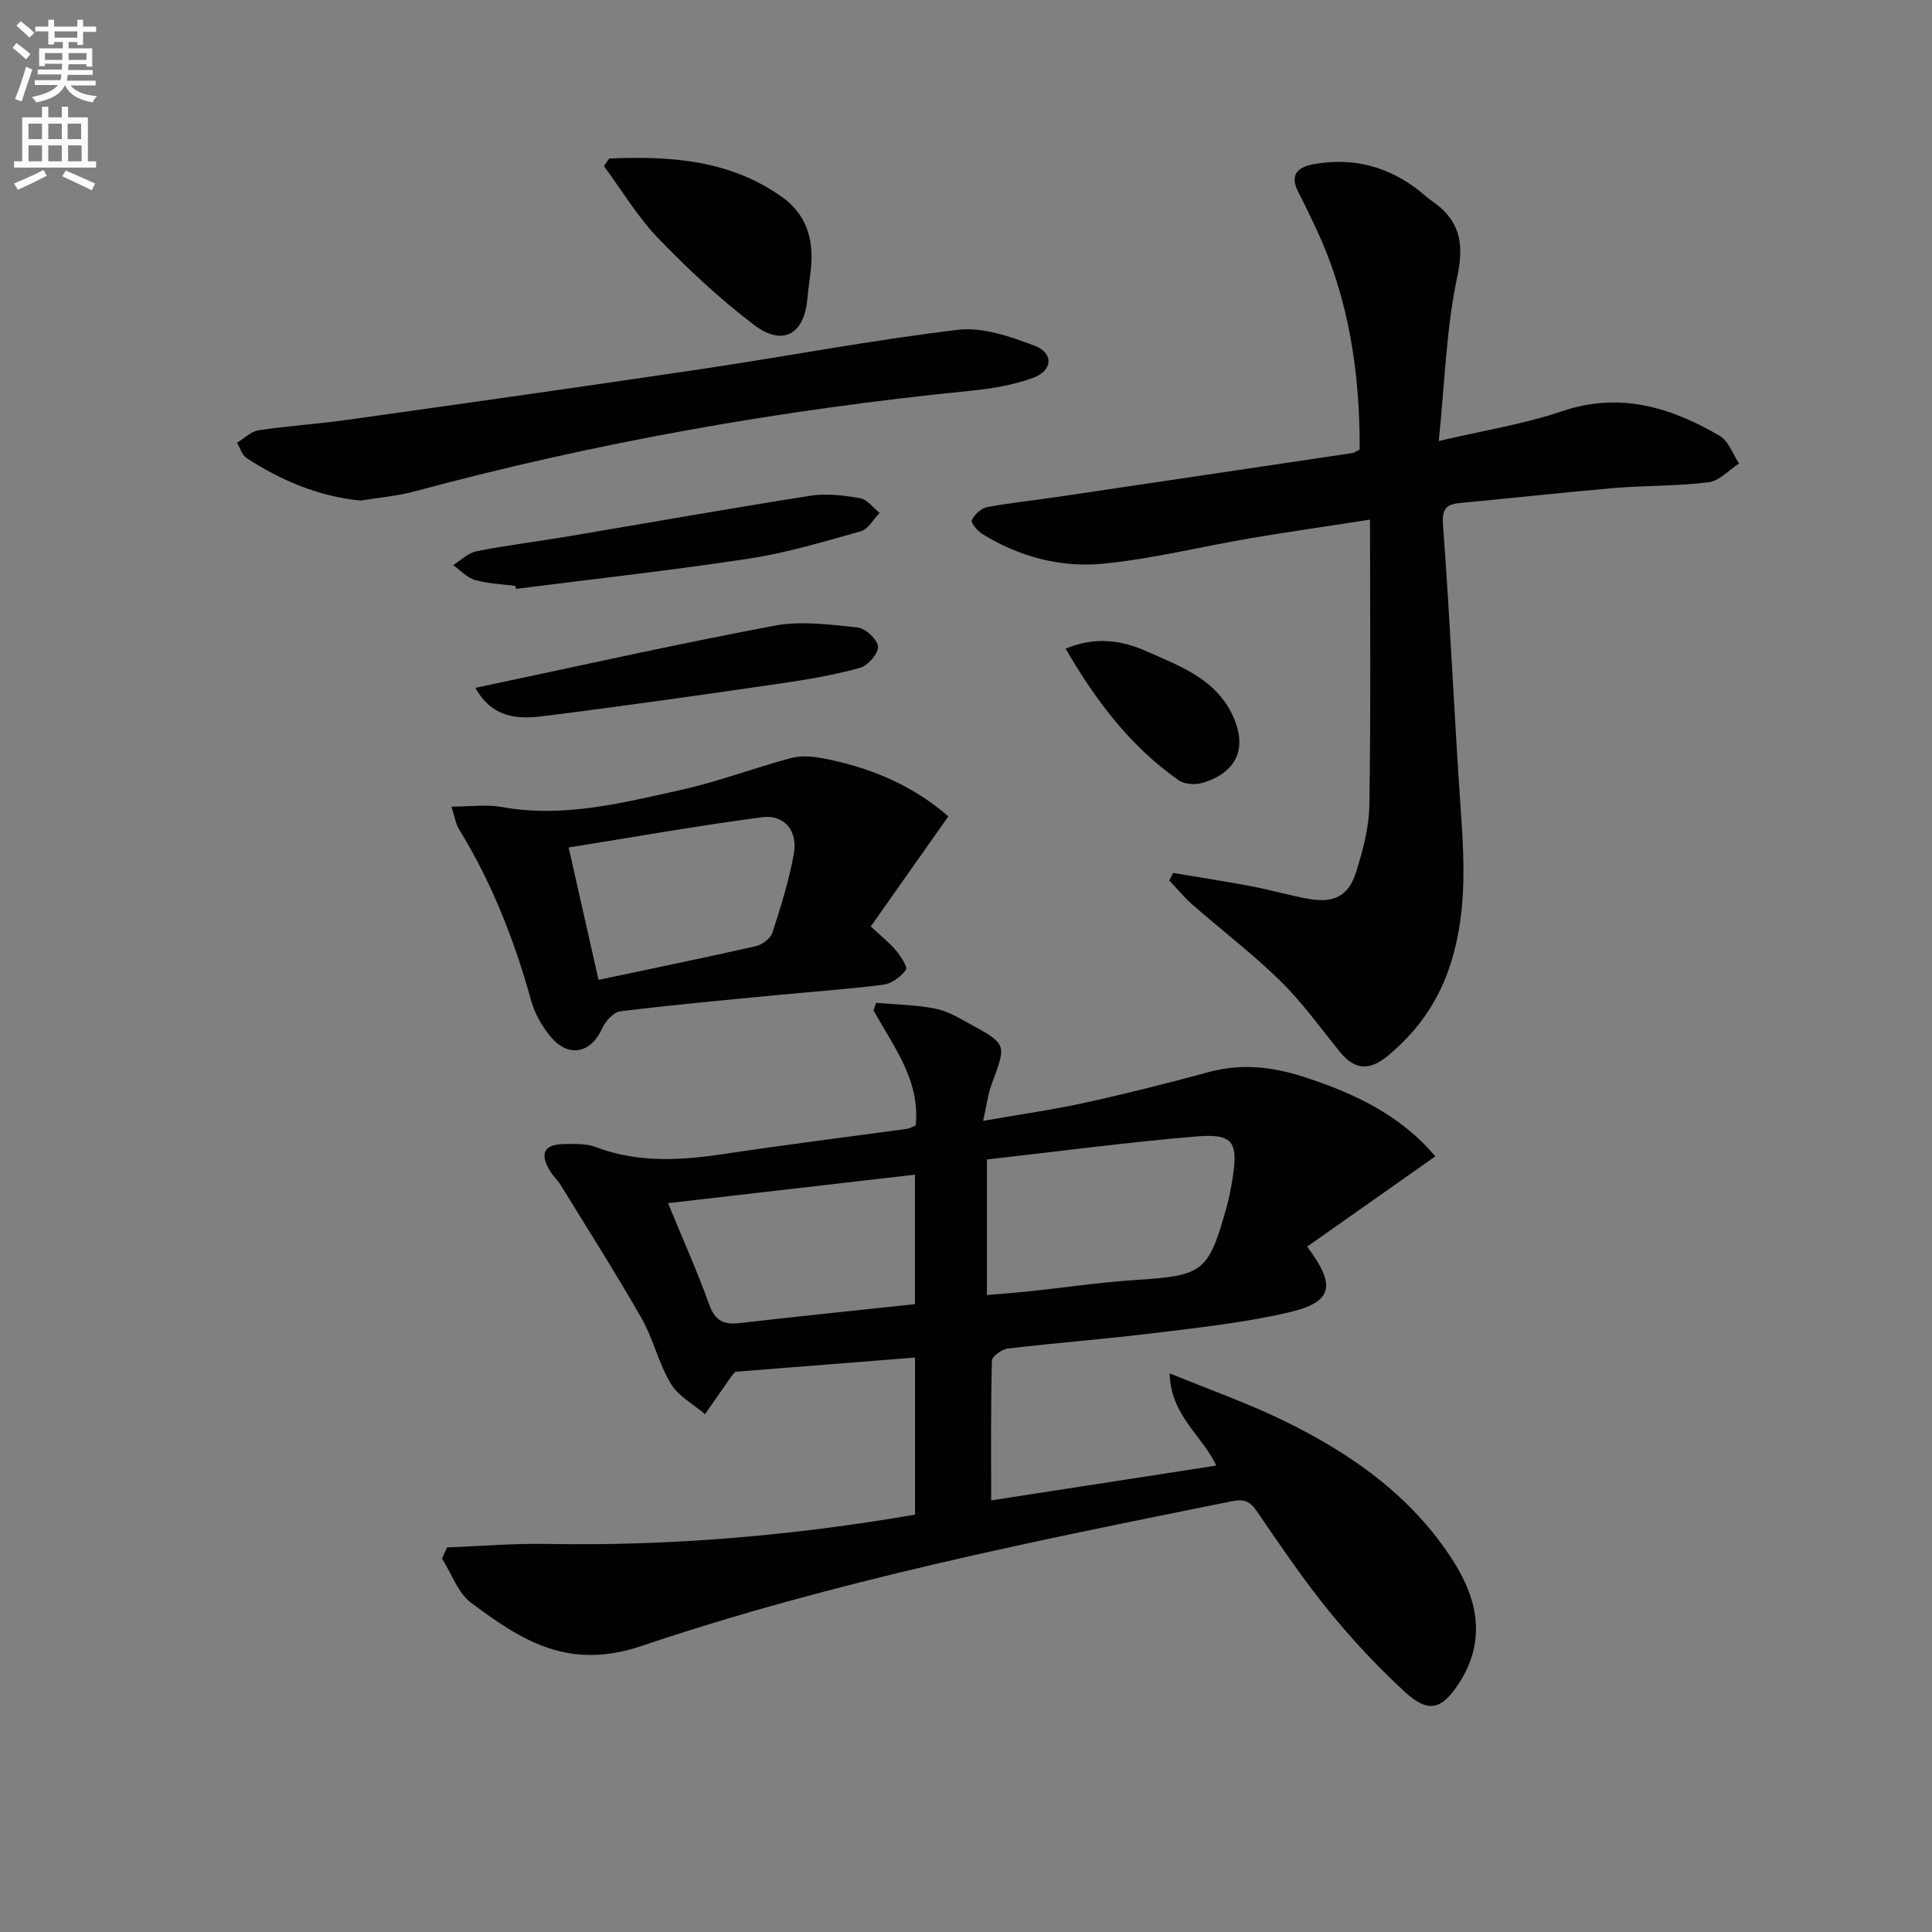 <svg enable-background="new 0 0 400 400" viewBox="0 0 400 400" xmlns="http://www.w3.org/2000/svg"><rect x="0" y="0" width="400" height="400" fill="#808080" stroke="none"/><path d="m2.6 9.9.8-1c.9.7 1.9 1.4 2.9 2.3l-.9 1.1c-1.1-1-2-1.8-2.8-2.4zm.5 10.6c.9-2.1 1.6-4.3 2.3-6.7.4.2.8.4 1.3.6-.7 2.1-1.5 4.3-2.2 6.6zm.3-15.2.9-.9c1 .8 2 1.6 2.8 2.4l-1 1c-.9-.9-1.8-1.7-2.7-2.5zm12.6-1.2h1.2v1.4h2.7v1.1h-2.7v2.7h-1.2v-.6h-1.8v1.3h4.9v3.8h-1.2v-.5h-3.7c0 .4-.1.9-.1 1.2h5.1v1h-5.2c0 .5-.1.9-.2 1.2h6v1h-5.2c1.1 1.3 2.9 2 5.5 2.2-.4.4-.7.8-.9 1.3-2.9-.5-4.8-1.6-5.7-3.5h-.1c-.8 1.7-2.7 2.9-5.9 3.5-.2-.4-.6-.8-.9-1.1 2.8-.6 4.6-1.4 5.4-2.5h-4.8v-1h5.3c.1-.3.2-.7.2-1.2h-4.9v-1h5c0-.4 0-.8.1-1.2h-3.6v.5h-1.2v-3.7h4.9v-1.3h-1.8v.5h-1.2v-2.7h-2.7v-1h2.7v-1.4h1.2v1.4h4.8zm-6.7 8.3h3.6c0-.4 0-.9 0-1.4h-3.6zm1.9-4.6h4.8v-1.3h-4.7v1.3zm6.7 3.2h-3.7v1.4h3.7z" fill="#fbfafc"/><path d="m8.7 22.1h1.3v2.2h2.8v-2.2h1.3v2.2h4.1v9.1h1.7v1.3h-17v-1.3h1.7v-9.1h4.1zm.3 13.1.7 1.2c-1.8.9-3.8 1.9-6 2.9-.2-.4-.5-.8-.8-1.3 2.3-1 4.4-1.9 6.1-2.8zm-3.1-6.4h2.8v-3.2h-2.8zm0 4.6h2.8v-3.3h-2.8zm4.1-4.6h2.8v-3.2h-2.8zm0 4.6h2.8v-3.3h-2.8zm3.6 1.9c2.1.9 4.1 1.8 6.1 2.7l-.7 1.4c-2.2-1.1-4.2-2-6.1-2.9zm3.2-9.7h-2.8v3.2h2.8zm-2.7 7.8h2.8v-3.3h-2.8z" fill="#fbfafc"/><g fill="#010104"><path d="m92.55 320.38c6.88-.26 13.76-.85 20.63-.73 25.51.47 50.78-1.67 76.26-6.06 0-10.63 0-21.2 0-32.52-12.54.99-25.02 1.97-37.21 2.94-.48.58-.7.81-.89 1.07-1.8 2.57-3.58 5.14-5.37 7.71-2.42-2.07-5.54-3.72-7.09-6.32-2.53-4.22-3.63-9.29-6.08-13.58-5.33-9.34-11.12-18.42-16.75-27.59-.61-.99-1.52-1.79-2.12-2.77-2.28-3.75-1.33-5.62 2.99-5.67 2.14-.03 4.46-.12 6.4.62 8.85 3.36 17.77 2.77 26.86 1.4 12.47-1.89 24.99-3.43 37.49-5.15.63-.09 1.22-.44 1.91-.71.97-9.36-4.6-16.35-8.73-23.84.18-.52.35-1.04.53-1.56 4.1.37 8.26.42 12.27 1.21 2.54.5 4.94 1.95 7.26 3.22 7.57 4.15 7.48 4.17 4.43 12.33-.79 2.11-1.05 4.42-1.79 7.68 7.63-1.34 14.43-2.29 21.12-3.76 8.57-1.88 17.08-4.03 25.55-6.33 6.68-1.82 13.09-1.14 19.56.94 10.39 3.34 20.04 7.81 27.39 16.5-9 6.34-17.76 12.5-26.54 18.69 6.11 8.14 5.26 11.49-3.74 13.6s-18.29 3.11-27.49 4.25c-10.22 1.26-20.5 2.04-30.73 3.25-1.24.15-3.29 1.61-3.31 2.5-.24 9.45-.15 18.91-.15 28.94 15.74-2.44 30.92-4.78 46.62-7.21-2.96-6.27-9.51-10.44-9.66-19.09 8.14 3.33 15.73 6.01 22.95 9.48 14.28 6.86 27.08 15.75 35.78 29.4 5.16 8.1 6.79 16.65 1.14 25.32-3.6 5.53-6.38 6.19-11.25 1.69-5.6-5.18-10.87-10.8-15.68-16.72-5.34-6.57-10.1-13.62-14.89-20.62-1.46-2.14-2.72-2.57-5.29-2.05-41.14 8.29-82.37 16.53-122.14 29.95-15.21 5.13-24.84-1.21-35.2-8.9-2.77-2.06-4.09-6.08-6.07-9.2.33-.78.68-1.54 1.03-2.31zm111.78-80.32v28.06c3.07-.26 5.84-.46 8.6-.75 7.43-.79 14.83-1.89 22.28-2.37 13.91-.9 14.99-1.59 18.76-15.15.53-1.9.89-3.86 1.21-5.82 1.22-7.61.13-9.37-7.47-8.74-14.36 1.2-28.65 3.11-43.38 4.77zm-14.9 29.95c0-9.38 0-17.94 0-26.81-17.16 1.98-33.88 3.91-51.12 5.9 3.07 7.47 6.06 14.14 8.52 21 1.2 3.34 3 4.21 6.26 3.83 12.03-1.38 24.09-2.61 36.34-3.92z"/><path d="m283.65 107.59c-9.05 1.4-16.88 2.51-24.67 3.83-10.14 1.73-20.19 4.24-30.4 5.27-8.85.9-17.5-1.36-25.21-6.14-1-.62-2.41-2.33-2.17-2.84.55-1.16 1.9-2.47 3.12-2.7 4.72-.9 9.52-1.37 14.27-2.08 20.51-3.03 41.02-6.09 61.53-9.15.3-.05.58-.3 1.39-.73.05-15.65-2.17-31.07-8.98-45.63-1.19-2.55-2.41-5.1-3.71-7.6-1.88-3.62-.2-5.23 3.23-5.84 8.19-1.46 15.5.52 21.98 5.66.78.62 1.5 1.33 2.32 1.89 5.77 3.91 6.89 8.6 5.37 15.72-2.3 10.73-2.58 21.9-3.84 34.06 9.43-2.22 17.68-3.51 25.46-6.15 12.02-4.08 22.56-.86 32.72 5.09 1.82 1.07 2.69 3.76 4 5.71-2.1 1.35-4.09 3.61-6.32 3.89-6.42.81-12.95.64-19.41 1.18-10.59.9-21.16 2.09-31.75 3.08-2.93.27-4.1.91-3.82 4.58 1.48 19.73 2.31 39.5 3.69 59.23.79 11.18 1.25 22.23-2.59 33.02-2.52 7.08-6.72 12.85-12.53 17.66-4 3.31-7.01 2.81-10.09-1.02-3.96-4.92-7.69-10.11-12.18-14.51-5.68-5.57-12.07-10.43-18.07-15.68-1.77-1.54-3.28-3.38-4.9-5.08.27-.53.54-1.05.8-1.58 5.43.92 10.88 1.76 16.29 2.78 3.91.74 7.74 1.87 11.66 2.57 5.39.97 8.39-.55 9.98-5.68 1.36-4.41 2.62-9.06 2.69-13.62.31-19.42.14-38.85.14-59.19z"/><path d="m196.35 169.02c-5.57 7.89-10.79 15.3-16.07 22.79 2.16 2.02 3.86 3.34 5.22 4.97.99 1.18 2.46 3.43 2.05 4.01-1.02 1.43-2.92 2.85-4.62 3.07-7.39.96-14.85 1.46-22.27 2.18-10.73 1.04-21.47 2.01-32.17 3.33-1.4.17-3.11 1.98-3.76 3.44-2.35 5.29-7.02 6.31-10.77 1.77-1.76-2.12-3.24-4.75-3.98-7.39-3.48-12.51-8.14-24.47-14.98-35.56-.64-1.04-.8-2.37-1.53-4.63 3.97 0 7.29-.48 10.42.08 12.66 2.31 24.79-.81 36.9-3.49 7.73-1.71 15.21-4.54 22.87-6.62 1.95-.53 4.22-.42 6.24-.05 9.9 1.8 18.92 5.54 26.45 12.1zm-78.62 6.44c2.29 10.14 4.2 18.61 6.19 27.41 11.24-2.38 21.91-4.56 32.53-6.97 1.33-.3 3.06-1.57 3.46-2.77 1.74-5.33 3.41-10.73 4.43-16.23.9-4.85-1.89-8.31-6.56-7.7-13.23 1.73-26.37 4.08-40.05 6.26z"/><path d="m74.62 103.64c-8.66-.87-16.39-4.13-23.56-8.8-.95-.62-1.35-2.09-2-3.17 1.5-.9 2.91-2.35 4.5-2.59 6.07-.92 12.22-1.29 18.3-2.15 24.48-3.44 48.97-6.89 73.42-10.53 17.7-2.64 35.31-6 53.07-8.12 5.09-.61 10.78 1.39 15.79 3.27 4.06 1.52 3.88 5.18-.28 6.69-4.14 1.51-8.65 2.24-13.06 2.68-38.85 3.88-77.17 10.62-114.88 20.8-3.65.99-7.5 1.3-11.3 1.92z"/><path d="m126.12 32.82c12.63-.54 25.02.25 35.88 8.03 4.9 3.51 6.47 8.63 5.92 14.49-.2 2.14-.57 4.27-.75 6.41-.62 7.45-5.07 10.06-11.05 5.52-7.09-5.38-13.68-11.54-19.86-17.96-4.28-4.44-7.51-9.9-11.21-14.91.36-.52.72-1.05 1.07-1.58z"/><path d="m98.43 142.41c21.11-4.45 41.44-9.02 61.91-12.87 5.55-1.04 11.53-.23 17.24.37 1.63.17 4.11 2.52 4.2 3.99.09 1.44-2.13 3.94-3.78 4.39-5.39 1.48-10.95 2.43-16.49 3.23-16.41 2.38-32.83 4.73-49.29 6.78-5.09.62-10.35.33-13.79-5.89z"/><path d="m106.67 121.3c-2.79-.37-5.66-.45-8.32-1.22-1.67-.48-3.03-2.01-4.53-3.07 1.59-.99 3.08-2.53 4.8-2.87 6.17-1.23 12.43-1.99 18.64-3.03 16.83-2.83 33.64-5.82 50.5-8.47 3.34-.52 6.93-.08 10.3.5 1.48.26 2.71 1.98 4.05 3.04-1.27 1.31-2.34 3.37-3.86 3.8-7.65 2.16-15.33 4.47-23.16 5.67-16.03 2.45-32.16 4.22-48.25 6.27-.07-.21-.12-.41-.17-.62z"/><path d="m220.63 134.3c6-2.53 11.46-1.81 16.72.53 6.78 3.02 14.04 5.57 17.67 12.9 3.41 6.89 1.24 12.15-6.05 14.36-1.49.45-3.75.29-4.97-.56-9.97-7.01-17.13-16.46-23.37-27.23z"/></g></svg>
